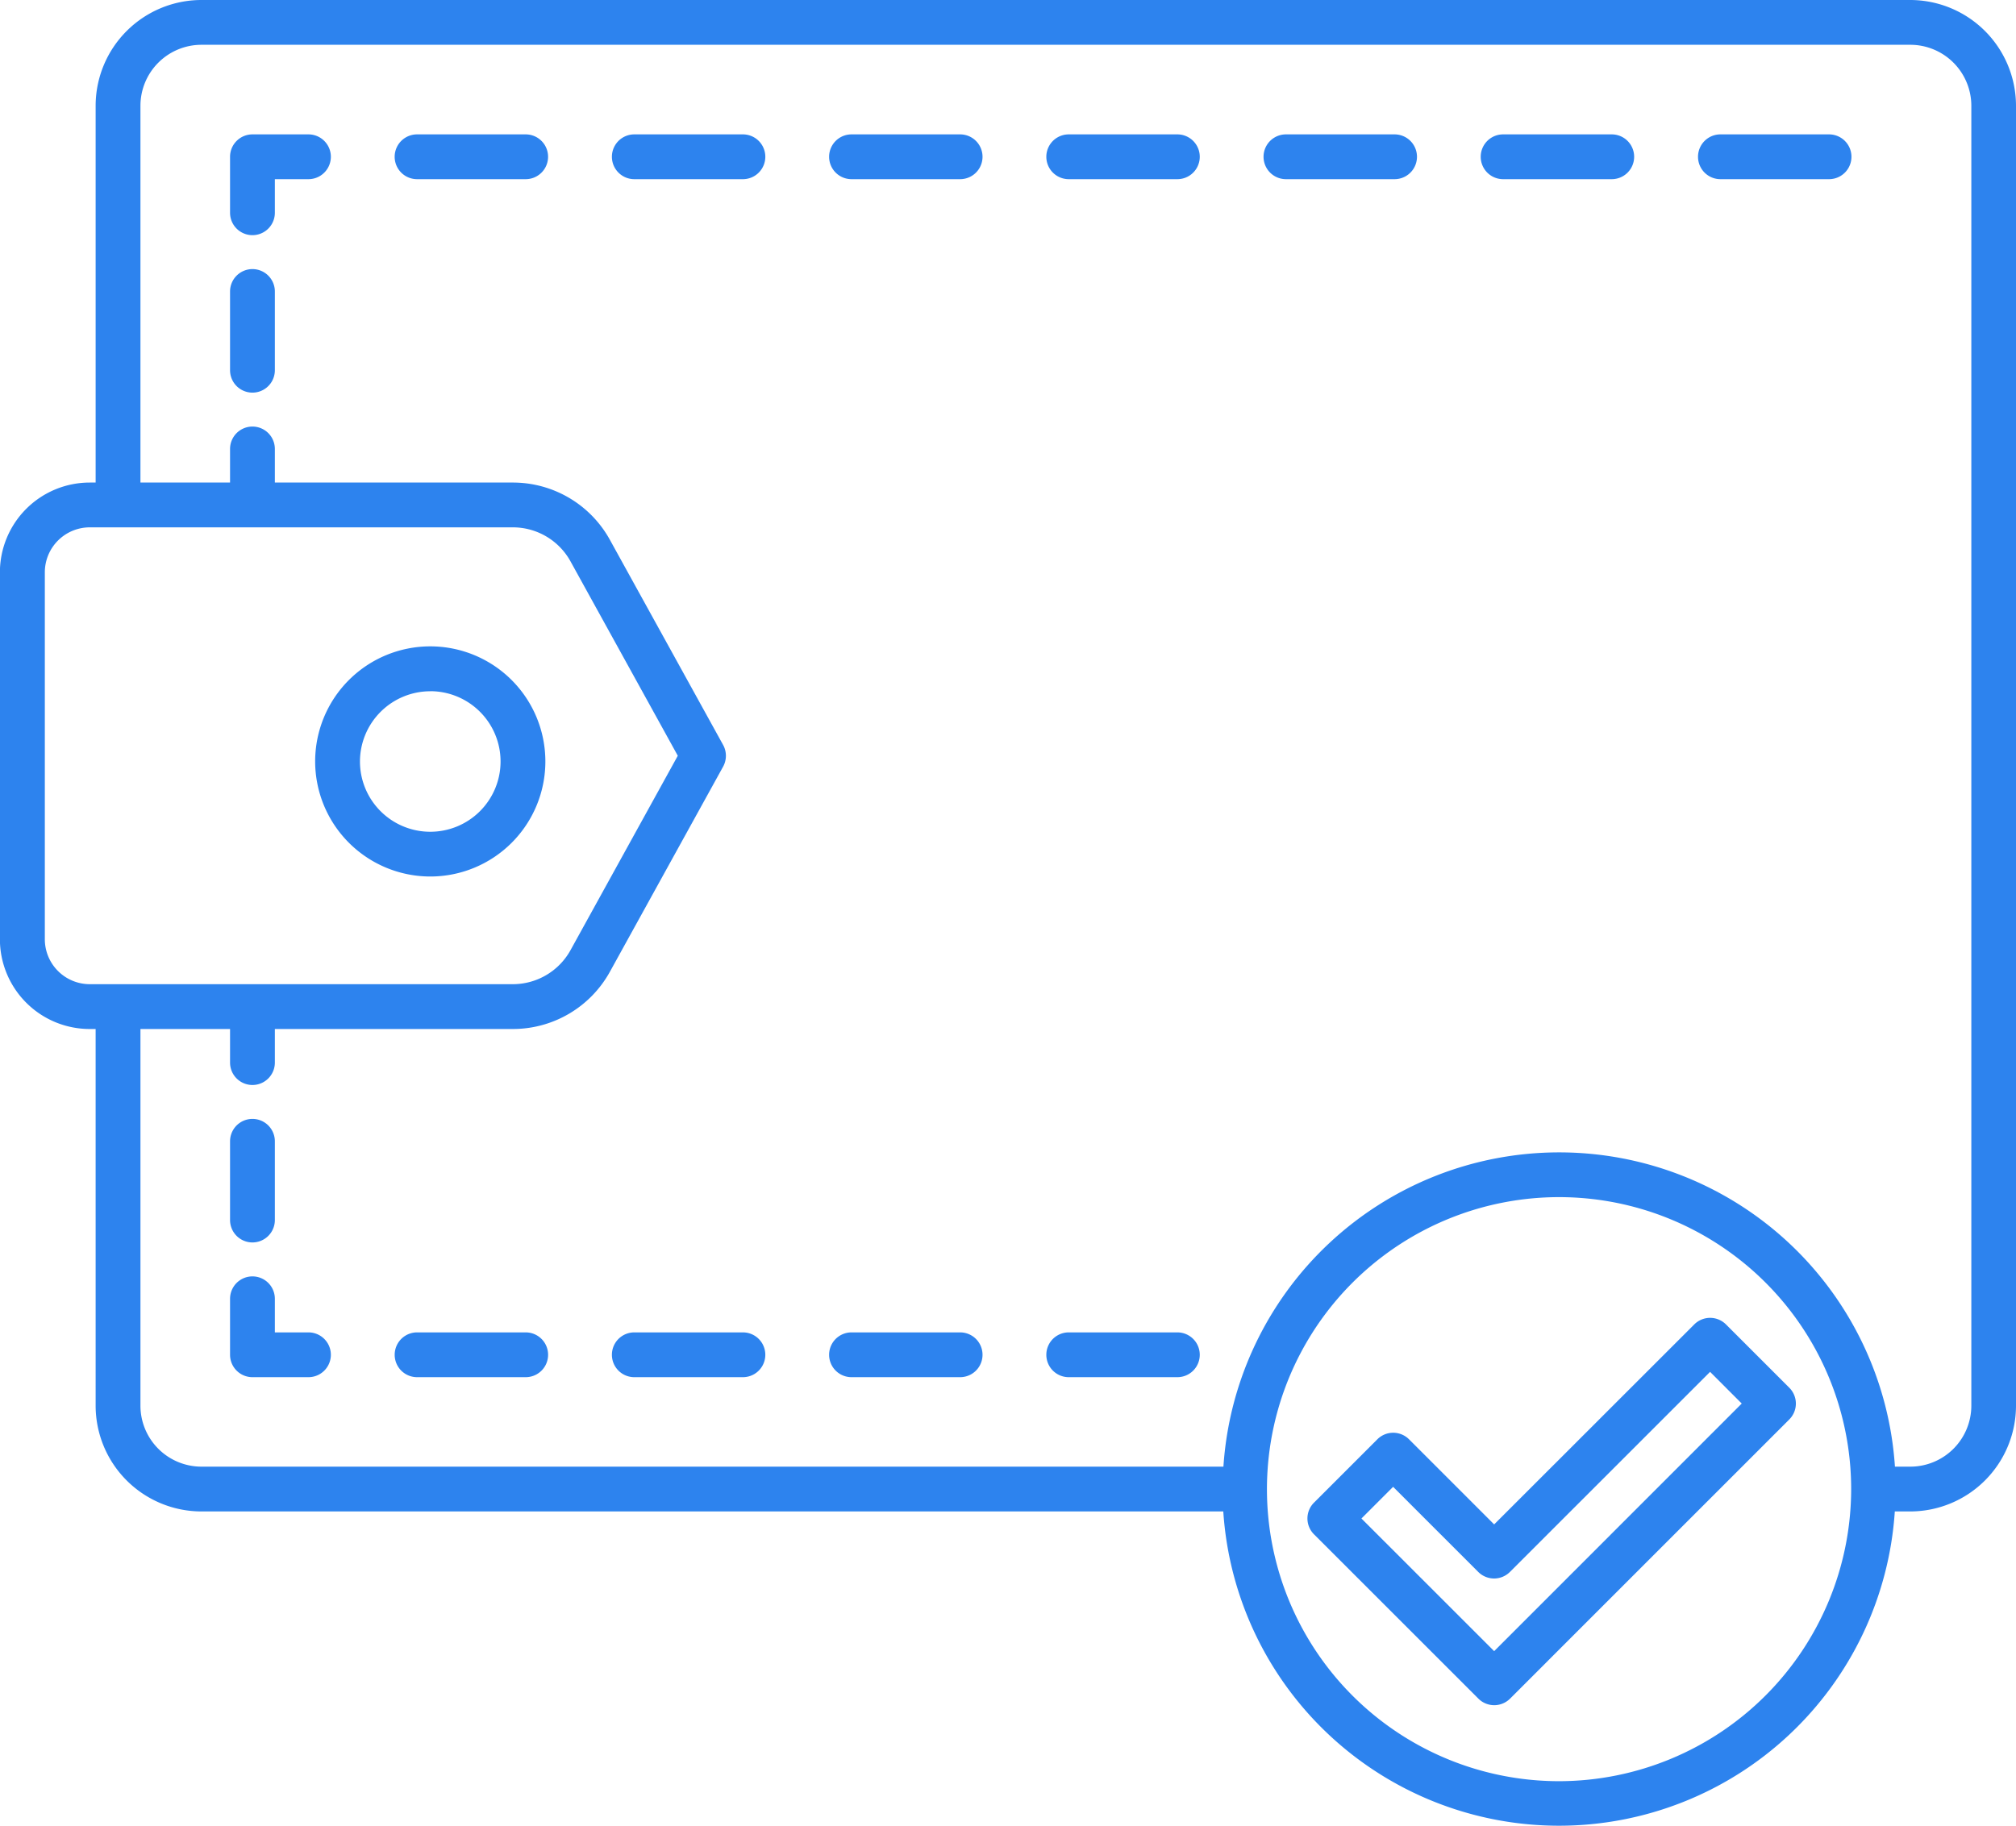 <svg xmlns="http://www.w3.org/2000/svg" width="89.99" height="81.53" viewBox="0 0 89.99 81.53"><g transform="translate(-5.004 -9.235)"><path d="M80.633,68.37,71.7,77.3l-3.8-3.8a1,1,0,0,0-1.414,0l-2.828,2.828a1,1,0,0,0,0,1.414l7.338,7.337a1,1,0,0,0,1.414,0L84.875,72.612a1,1,0,0,0,0-1.414L82.047,68.37a1,1,0,0,0-1.414,0ZM71.7,82.959l-5.924-5.923,1.414-1.414,3.8,3.8a1,1,0,0,0,1.414,0l8.934-8.933,1.414,1.414Z" fill="#2d83ee"/><path d="M24.21,48.371a5.138,5.138,0,1,0-5.138-5.137A5.144,5.144,0,0,0,24.21,48.371Zm0-8.274a3.138,3.138,0,1,1-3.138,3.138A3.141,3.141,0,0,1,24.21,40.1Z" fill="#2d83ee"/><path d="M38.166,68.726H33.318a1,1,0,0,0,0,2h4.848a1,1,0,0,0,0-2Z" fill="#2d83ee"/><path d="M28.47,68.726H23.622a1,1,0,1,0,0,2H28.47a1,1,0,1,0,0-2Z" fill="#2d83ee"/><path d="M47.862,68.726H43.014a1,1,0,0,0,0,2h4.848a1,1,0,0,0,0-2Z" fill="#2d83ee"/><path d="M57.559,68.726H52.71a1,1,0,1,0,0,2h4.849a1,1,0,0,0,0-2Z" fill="#2d83ee"/><path d="M18.773,68.726h-1.5v-1.5a1,1,0,0,0-2,0v2.5a1,1,0,0,0,1,1h2.5a1,1,0,0,0,0-2Z" fill="#2d83ee"/><path d="M16.273,64.71a1,1,0,0,0,1-1V60.194a1,1,0,0,0-2,0V63.71A1,1,0,0,0,16.273,64.71Z" fill="#2d83ee"/><path d="M16.273,21.25a1,1,0,0,0-1,1v3.516a1,1,0,0,0,2,0V22.25A1,1,0,0,0,16.273,21.25Z" fill="#2d83ee"/><path d="M18.773,15.235h-2.5a1,1,0,0,0-1,1v2.5a1,1,0,0,0,2,0v-1.5h1.5a1,1,0,1,0,0-2Z" fill="#2d83ee"/><path d="M43.014,17.235h4.848a1,1,0,1,0,0-2H43.014a1,1,0,1,0,0,2Z" fill="#2d83ee"/><path d="M86.647,15.235H81.8a1,1,0,0,0,0,2h4.849a1,1,0,1,0,0-2Z" fill="#2d83ee"/><path d="M76.951,15.235H72.1a1,1,0,0,0,0,2h4.849a1,1,0,1,0,0-2Z" fill="#2d83ee"/><path d="M67.255,15.235H62.406a1,1,0,0,0,0,2h4.849a1,1,0,1,0,0-2Z" fill="#2d83ee"/><path d="M57.559,15.235H52.71a1,1,0,0,0,0,2h4.849a1,1,0,1,0,0-2Z" fill="#2d83ee"/><path d="M39.166,16.235a1,1,0,0,0-1-1H33.318a1,1,0,1,0,0,2h4.848A1,1,0,0,0,39.166,16.235Z" fill="#2d83ee"/><path d="M28.469,15.235H23.621a1,1,0,0,0,0,2h4.848a1,1,0,1,0,0-2Z" fill="#2d83ee"/><path d="M90.274,9.235H13.994a4.727,4.727,0,0,0-4.721,4.722V30.781H9.01A4.01,4.01,0,0,0,5,34.787V51.174A4.01,4.01,0,0,0,9.01,55.18h.263V72a4.727,4.727,0,0,0,4.721,4.721H59.609a15.02,15.02,0,0,0,29.975,0h.689A4.727,4.727,0,0,0,94.994,72V13.957a4.727,4.727,0,0,0-4.721-4.722ZM7.005,51.174V34.787a2.008,2.008,0,0,1,2.006-2.006H27.9A2.938,2.938,0,0,1,30.47,34.3l4.789,8.679-4.788,8.68a2.943,2.943,0,0,1-2.576,1.52H9.011a2.008,2.008,0,0,1-2.006-2.006ZM74.6,88.765A13.039,13.039,0,1,1,87.636,75.726,13.055,13.055,0,0,1,74.6,88.765ZM93,72a2.725,2.725,0,0,1-2.721,2.721h-.689a15.02,15.02,0,0,0-29.975,0H13.994A2.725,2.725,0,0,1,11.273,72V55.18h4v1.5a1,1,0,1,0,2,0v-1.5H27.9a4.945,4.945,0,0,0,4.327-2.553l5.056-9.163a1.006,1.006,0,0,0,0-.967l-5.056-9.162A4.943,4.943,0,0,0,27.9,30.781H17.273v-1.5a1,1,0,0,0-2,0v1.5h-4V13.957a2.725,2.725,0,0,1,2.721-2.722h76.28A2.725,2.725,0,0,1,93,13.957Z" fill="#2d83ee"/></g></svg>